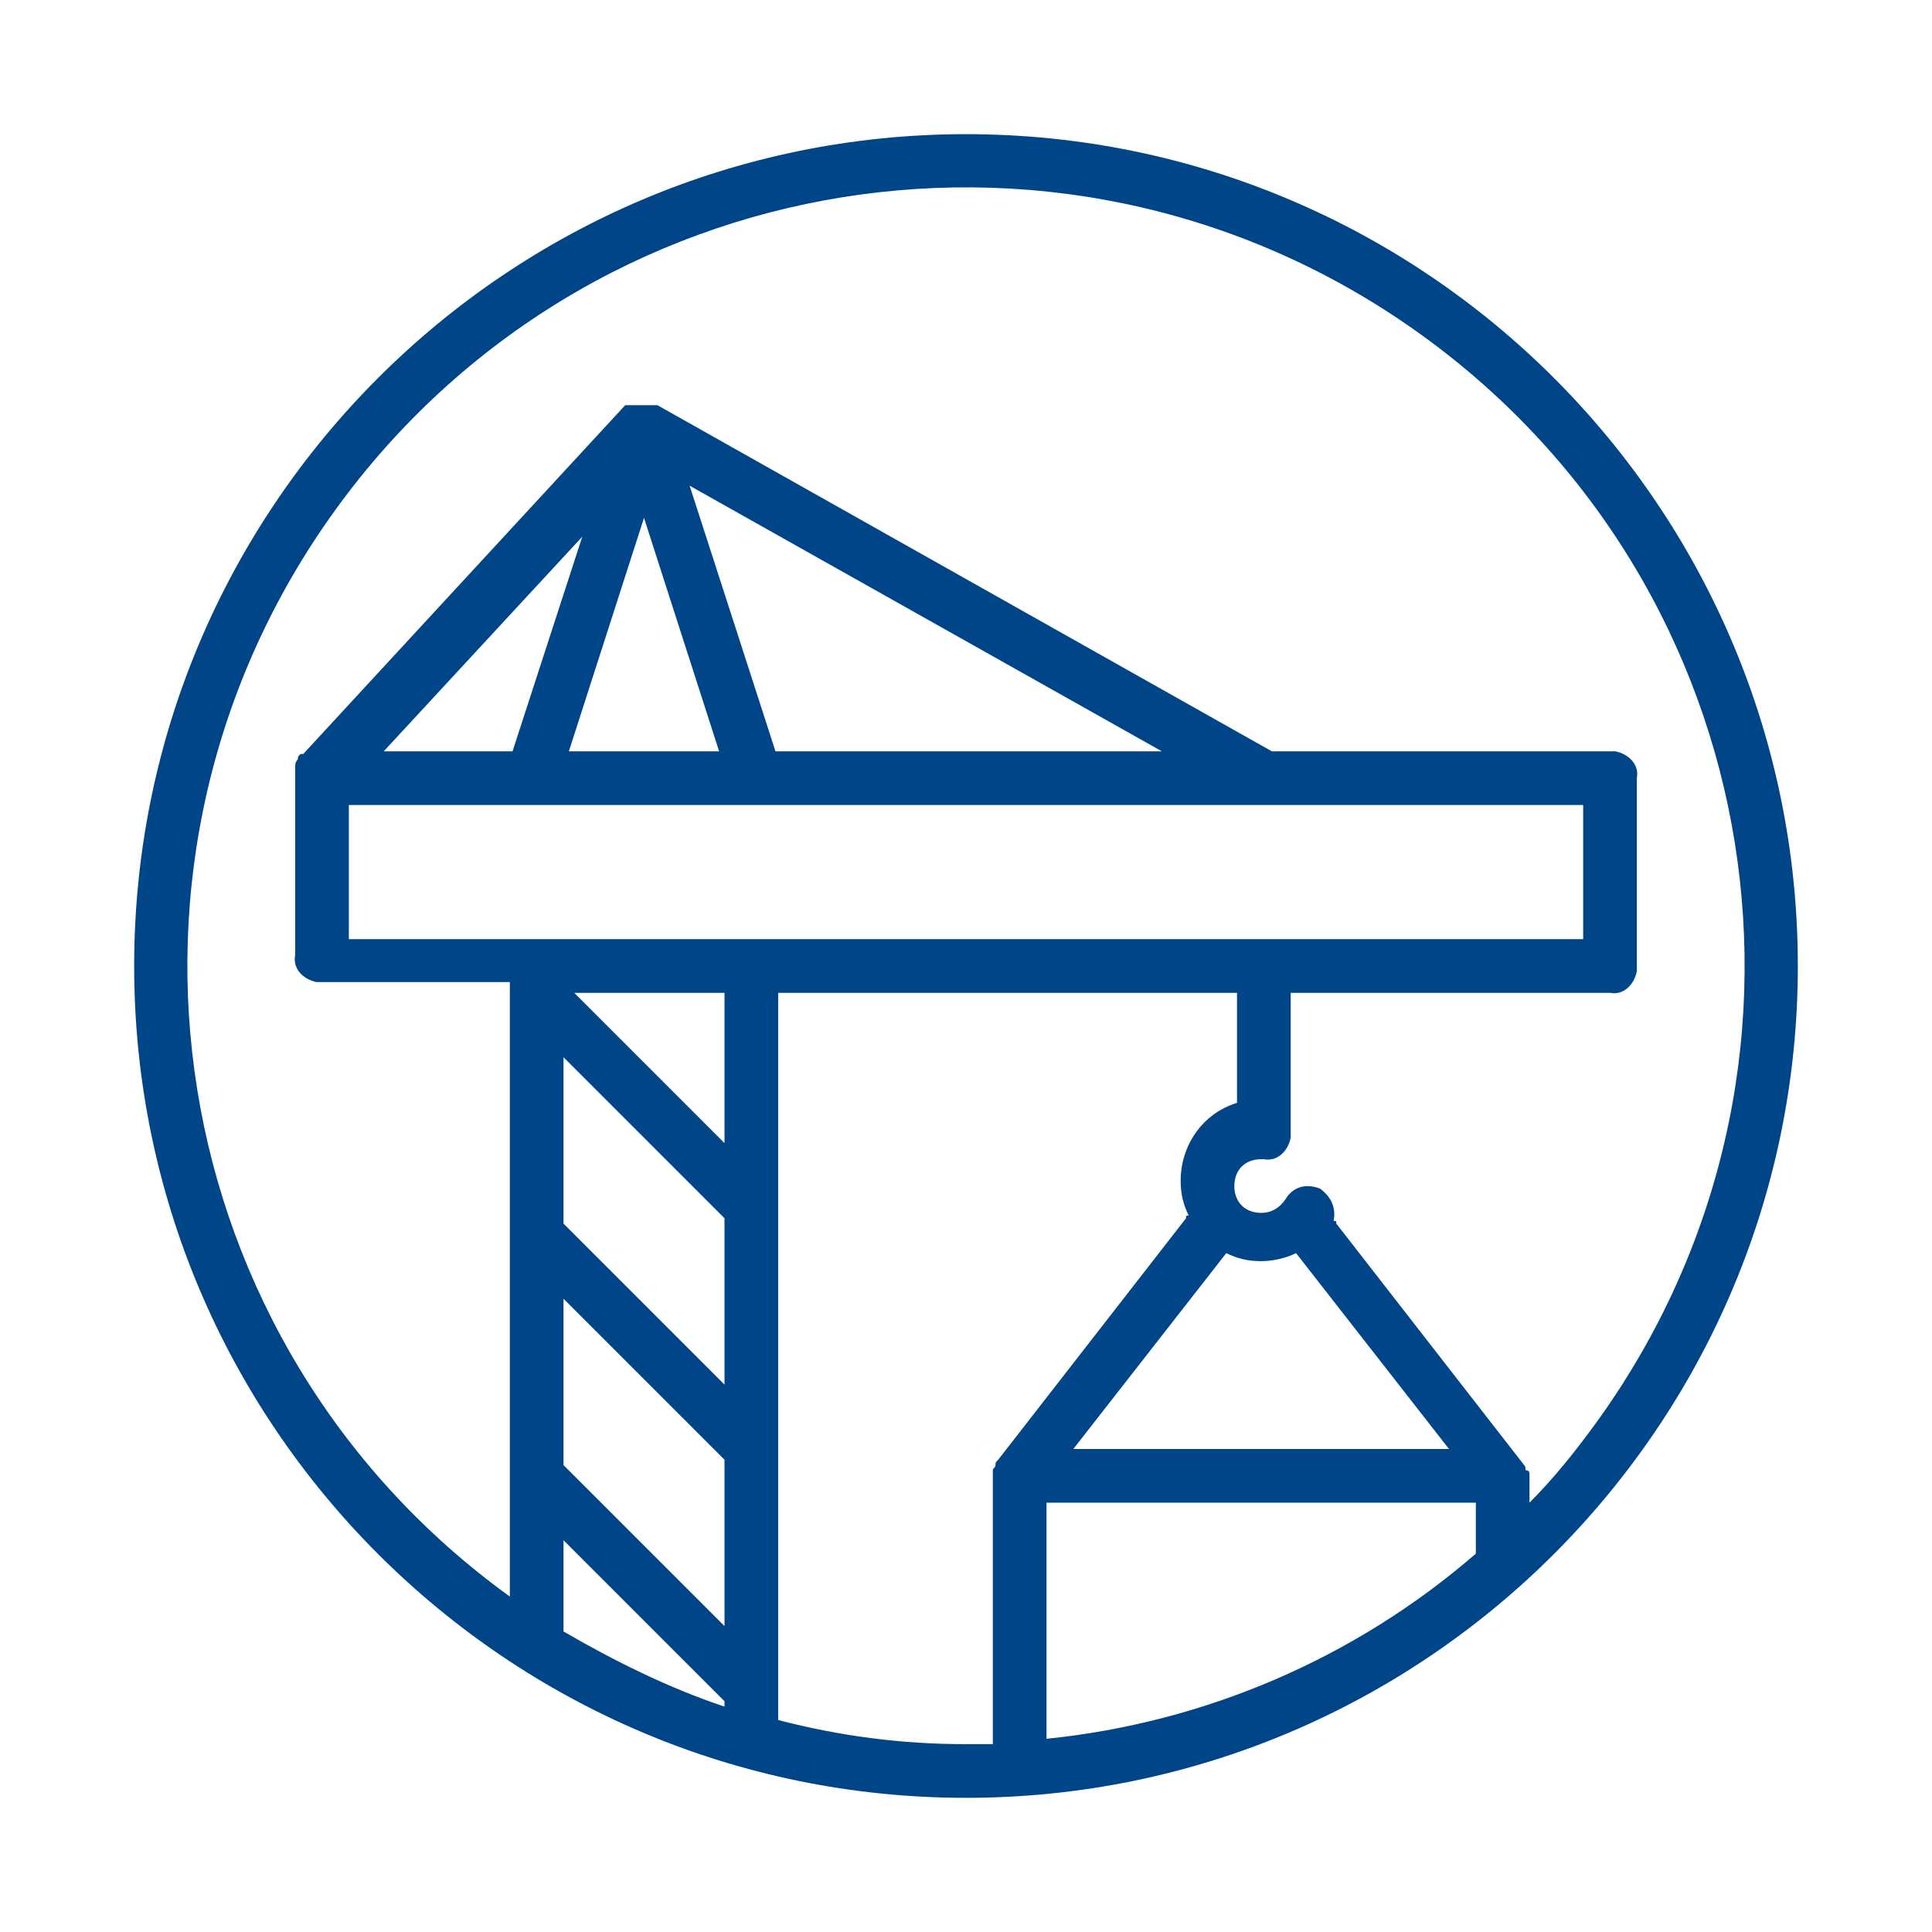 <?xml version="1.0" encoding="utf-8"?>
<!-- Generator: Adobe Illustrator 24.0.1, SVG Export Plug-In . SVG Version: 6.00 Build 0)  -->
<svg version="1.1" id="Circles_Rellenos" xmlns="http://www.w3.org/2000/svg" xmlns:xlink="http://www.w3.org/1999/xlink" x="0px"
	 y="0px" viewBox="0 0 72 72" style="enable-background:new 0 0 72 72;" xml:space="preserve">
<style type="text/css">
	.st0{fill:#004587;}
</style>
<title>industrias</title>
<path id="_14" class="st0" d="M36,5C18.9,5,5,18.9,5,36s13.9,31,31,31s31-13.9,31-31S53.1,5,36,5z M28.9,28l-3.2-9.9L43.3,28H28.9z
	 M26.8,28h-5.6l2.8-8.7L26.8,28z M19.1,28h-4.8l7.4-8L19.1,28z M13,30h46v5H13V30z M27,51.6l-6-6v-6.2l6,6V51.6z M21,48.4l6,6v6.2
	l-6-6V48.4z M27,42.6L21.4,37H27V42.6z M21,57.4l6,6v0.2c-2.1-0.7-4.1-1.7-6-2.8V57.4z M29,64.1L29,64.1V37h17.1v4.1
	C44.8,41.5,44,42.7,44,44c0,0.5,0.1,0.9,0.3,1.3c-0.1,0-0.1,0-0.1,0.1l-7,9l0,0c-0.1,0.1-0.1,0.1-0.1,0.2S37,54.7,37,54.8l0,0V65h-1
	C33.6,65,31.3,64.7,29,64.1z M48.3,46.7L54,54H40l5.7-7.3c0.4,0.2,0.8,0.3,1.3,0.3C47.4,47,47.9,46.9,48.3,46.7z M39,56h16v1.9
	c-4.5,3.9-10.1,6.3-16,6.9V56z M57,56v-1l0,0c0-0.1,0-0.2-0.1-0.2s0-0.1-0.1-0.2l0,0l-7-9c0-0.1,0-0.1-0.1-0.1
	c0.1-0.5-0.1-0.9-0.5-1.2c-0.5-0.2-1-0.1-1.3,0.4c-0.2,0.3-0.5,0.5-0.9,0.5c-0.6,0-1-0.4-1-1s0.4-1,1-1h0.1c0.5,0.1,0.9-0.3,1-0.8
	c0-0.1,0-0.1,0-0.2V37H60c0.5,0.1,0.9-0.3,1-0.8c0-0.1,0-0.1,0-0.2v-7c0.1-0.5-0.3-0.9-0.8-1c-0.1,0-0.1,0-0.2,0H47.4L24.5,15.1
	h-1.2l-12,13h-0.1c-0.1,0.1-0.1,0.1-0.1,0.2C11,28.4,11,28.5,11,28.6l0,0v7c-0.1,0.5,0.3,0.9,0.8,1c0.1,0,0.1,0,0.2,0h7v22.9
	C6,50.1,3.1,32,12.5,19S40,3.1,53,12.5S68.9,40,59.5,53C58.7,54.1,57.9,55.1,57,56z"/>
</svg>

